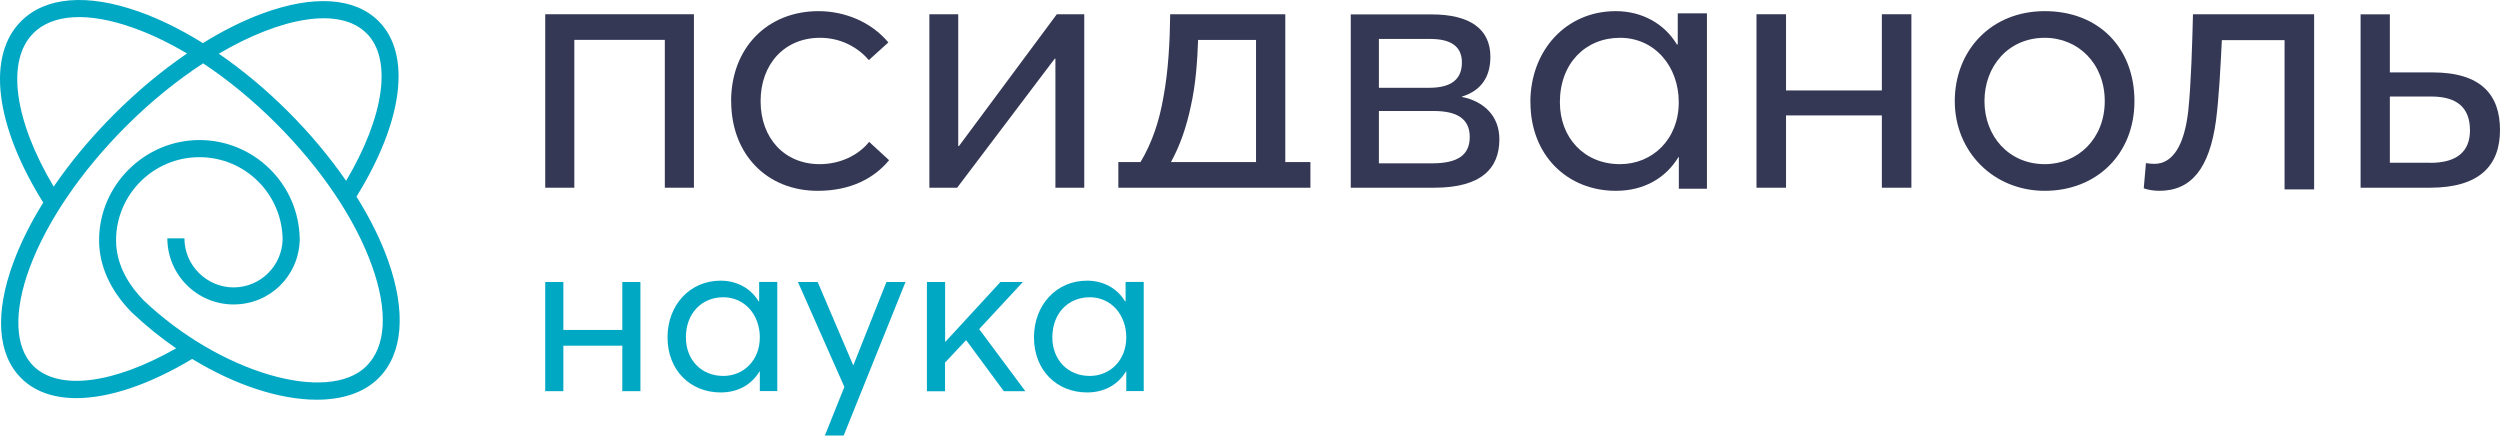 <?xml version="1.0" encoding="UTF-8"?> <svg xmlns="http://www.w3.org/2000/svg" width="344" height="60" viewBox="0 0 344 60" fill="none"> <path d="M75.023 38.805H77.517V45.4H85.628V38.805H88.122V53.826H85.628V47.568H77.517V53.826H75.023V38.805Z" fill="#00A8C4"></path> <path d="M91.851 46.427C91.851 41.987 94.904 38.619 99.157 38.619C101.371 38.619 103.317 39.668 104.401 41.486L104.459 41.451V38.794H106.953V53.815H104.552V51.1H104.518C103.434 52.894 101.593 54.001 99.157 54.001C95.02 54.001 91.851 50.983 91.851 46.415V46.427ZM104.552 46.427C104.552 43.339 102.49 40.903 99.53 40.903C96.57 40.903 94.379 43.094 94.379 46.427C94.379 49.445 96.442 51.729 99.53 51.729C102.303 51.729 104.552 49.596 104.552 46.427Z" fill="#00A8C4"></path> <path d="M116.182 53.231L109.796 38.805H112.511L117.382 50.213H117.44L121.974 38.805H124.595L116.089 59.932H113.502L116.182 53.243V53.231Z" fill="#00A8C4"></path> <path d="M127.556 38.805H130.049V47.008H130.108L137.659 38.805H140.747L134.734 45.284L141.085 53.826H138.125L132.939 46.799L130.038 49.887V53.837H127.544V38.816L127.556 38.805Z" fill="#00A8C4"></path> <path d="M142.274 46.427C142.274 41.987 145.327 38.619 149.581 38.619C151.807 38.619 153.741 39.668 154.825 41.486L154.883 41.451V38.794H157.377V53.815H154.976V51.1H154.941C153.858 52.894 152.016 54.001 149.581 54.001C145.444 54.001 142.274 50.983 142.274 46.415V46.427ZM154.976 46.427C154.976 43.339 152.914 40.903 149.954 40.903C146.994 40.903 144.803 43.094 144.803 46.427C144.803 49.445 146.866 51.729 149.954 51.729C152.727 51.729 154.976 49.596 154.976 46.427Z" fill="#00A8C4"></path> <path d="M53.41 35.875C52.389 32.992 50.907 30.022 49.053 27.052C55.474 16.684 56.659 7.478 52.093 2.907C48.822 -0.359 43.158 -0.731 36.145 1.844C33.456 2.831 30.679 4.223 27.913 5.932C24.949 4.08 21.975 2.612 19.088 1.592C12.008 -0.918 6.268 -0.446 2.909 2.907C-1.865 7.675 -0.702 17.232 5.95 27.874C4.226 30.647 2.843 33.42 1.845 36.105C-0.746 43.108 -0.362 48.764 2.909 52.03C4.764 53.882 7.366 54.781 10.516 54.781C14.972 54.781 20.504 52.95 26.442 49.389C32.369 53.005 38.516 55 43.576 55C47.088 55 50.073 54.047 52.093 52.03C55.452 48.676 55.913 42.933 53.41 35.875ZM50.436 4.573C54.014 8.146 52.883 16.005 47.626 24.882C45.376 21.616 42.686 18.394 39.635 15.347C36.595 12.311 33.379 9.637 30.108 7.39C38.735 2.327 46.748 0.902 50.425 4.573H50.436ZM4.578 4.573C7.256 1.899 12.14 1.625 18.309 3.817C20.734 4.672 23.226 5.878 25.739 7.357C22.315 9.692 18.923 12.508 15.729 15.698C12.535 18.887 9.714 22.274 7.387 25.682C1.943 16.542 0.813 8.344 4.589 4.573H4.578ZM50.436 50.364C45.123 55.658 30.218 51.263 19.768 41.333C18.034 39.568 15.971 36.708 15.971 33.069C15.971 26.756 21.119 21.627 27.43 21.627C33.741 21.627 38.812 26.691 38.889 32.938C38.812 36.598 35.815 39.547 32.139 39.547C28.462 39.547 25.377 36.522 25.377 32.795H23.028C23.028 37.815 27.122 41.892 32.139 41.892C37.154 41.892 41.095 37.957 41.238 33.069H41.249C41.249 33.069 41.249 32.981 41.249 32.927C41.249 32.883 41.249 32.839 41.249 32.784H41.238C41.084 25.309 34.959 19.271 27.441 19.271C19.922 19.271 13.633 25.463 13.633 33.058C13.633 36.565 15.181 39.996 18.133 42.988C20.076 44.829 22.128 46.484 24.236 47.931C15.63 52.83 8.068 53.816 4.578 50.342C2.031 47.799 1.845 42.9 4.062 36.894C6.422 30.505 11.152 23.556 17.387 17.331C20.789 13.933 24.389 11.04 27.946 8.716C31.381 10.985 34.784 13.78 37.989 16.98C44.212 23.194 48.91 30.176 51.204 36.631C53.399 42.791 53.125 47.668 50.447 50.342L50.436 50.364Z" fill="#00A8C4"></path> <path d="M75.035 1.959H95.484V25.83H91.48V5.485H79.028V25.83H75.023V1.959H75.035Z" fill="#343855"></path> <path d="M100.6 13.918C100.6 6.638 105.54 1.533 112.642 1.533C116.21 1.533 119.892 3.015 122.236 5.839L119.549 8.27C118.028 6.487 115.684 5.202 112.836 5.202C107.942 5.202 104.659 8.825 104.659 13.918C104.659 19.011 107.941 22.588 112.79 22.588C115.626 22.588 118.131 21.349 119.595 19.52L122.339 22.044C120.327 24.474 117.147 26.257 112.504 26.257C105.551 26.257 100.611 21.256 100.611 13.918H100.6Z" fill="#343855"></path> <path d="M127.881 1.959H131.851V20.094H131.954L145.419 1.959H149.194V25.83H145.225V8.084H145.122L131.702 25.83H127.881V1.959Z" fill="#343855"></path> <path d="M180.313 25.83H153.884V22.304H156.933C158.527 19.659 159.528 16.614 160.075 13.431C160.773 9.71 160.971 5.783 161.018 1.959H176.856V22.304H180.313V25.83ZM172.83 22.304V5.497H164.858C164.753 8.336 164.555 11.53 163.857 14.61C163.264 17.45 162.368 20.048 161.122 22.304H172.83Z" fill="#343855"></path> <path d="M185.854 1.982H196.989C202.19 1.982 205.077 3.94 205.077 7.809C205.077 10.603 203.806 12.469 201.159 13.293V13.339C204.103 13.923 206.314 15.892 206.314 19.167C206.314 23.14 203.863 25.83 197.344 25.83H185.865V1.959L185.854 1.982ZM196.645 12.08C199.635 12.08 201.159 10.958 201.159 8.599C201.159 6.241 199.441 5.359 196.794 5.359H189.737V12.08H196.657H196.645ZM197.035 22.476C200.563 22.476 202.236 21.354 202.236 18.846C202.236 16.339 200.472 15.274 197.287 15.274H189.737V22.476H197.046H197.035Z" fill="#343855"></path> <path d="M210.577 14.069C210.577 6.939 215.485 1.533 222.326 1.533C225.892 1.533 229.017 3.223 230.754 6.14L230.858 6.094V1.834H234.875V25.968H231.008V21.604H230.962C229.226 24.474 226.251 26.257 222.338 26.257C215.694 26.257 210.589 21.395 210.589 14.069H210.577ZM230.997 14.069C230.997 9.115 227.674 5.202 222.917 5.202C218.159 5.202 214.64 8.721 214.64 14.069C214.64 18.93 217.962 22.588 222.917 22.588C227.373 22.588 230.997 19.173 230.997 14.069Z" fill="#343855"></path> <path d="M241.694 1.959H245.758V12.446H258.944V1.959H263.008V25.83H258.944V15.881H245.758V25.83H241.694V1.959Z" fill="#343855"></path> <path d="M268.977 13.918C268.977 6.985 273.935 1.533 281.361 1.533C288.788 1.533 293.7 6.591 293.7 13.918C293.7 21.245 288.443 26.257 281.361 26.257C274.279 26.257 268.977 20.851 268.977 13.918ZM289.614 13.918C289.614 8.767 285.976 5.202 281.361 5.202C276.345 5.202 273.063 9.115 273.063 13.918C273.063 18.722 276.403 22.588 281.361 22.588C285.93 22.588 289.614 19.069 289.614 13.918Z" fill="#343855"></path> <path d="M318.423 1.959V26.06H314.356V5.519H305.728C305.529 9.472 305.329 13.437 304.919 16.605C304.016 23.182 301.508 26.256 297.135 26.256C296.28 26.256 295.483 26.106 294.979 25.91L295.283 22.442C295.588 22.488 295.94 22.546 296.432 22.546C298.941 22.546 300.547 20.072 301.098 15.321C301.496 11.565 301.649 6.062 301.754 1.959H318.412H318.423Z" fill="#343855"></path> <path d="M324.817 1.97H328.844V9.962H334.704C341.458 9.962 344 13.099 344 17.896C344 22.693 341.272 25.83 334.356 25.83H324.817V1.959V1.97ZM334.403 22.407C338.081 22.407 339.868 20.838 339.868 17.942C339.868 14.851 338.128 13.282 334.553 13.282H328.844V22.395H334.403V22.407Z" fill="#343855"></path> </svg> 